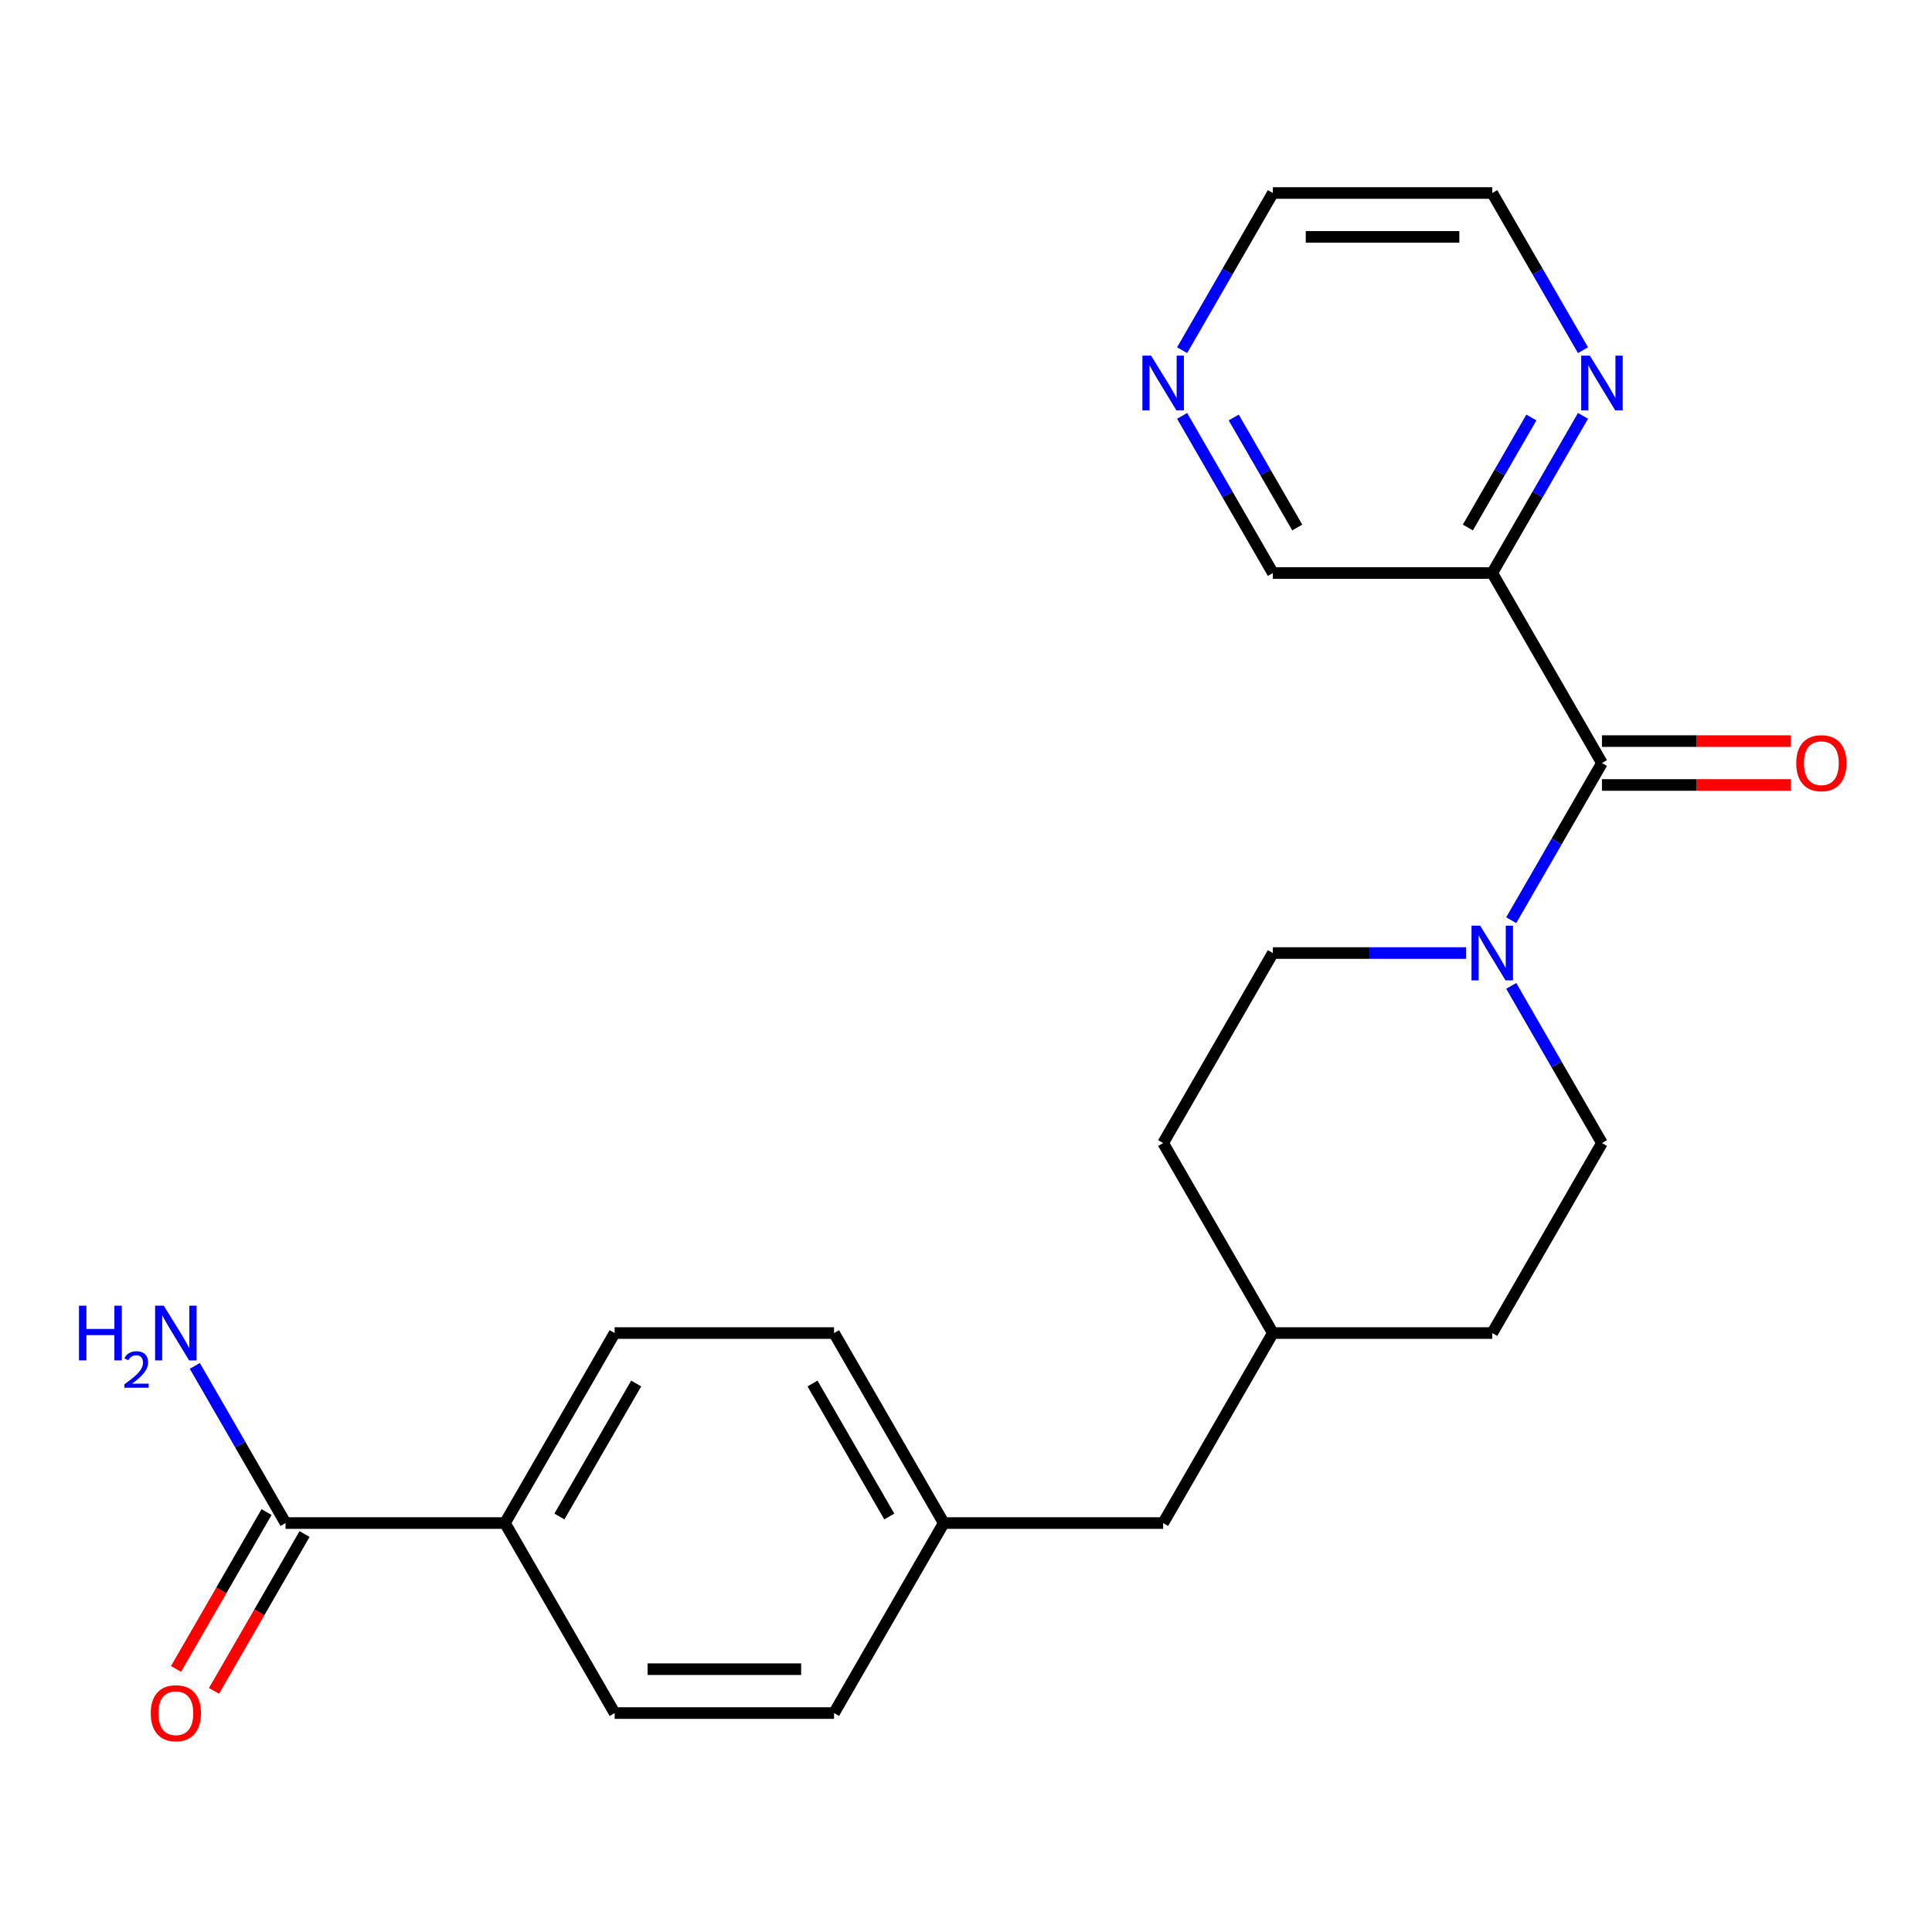 <?xml version='1.0' encoding='iso-8859-1'?>
<svg version='1.1' baseProfile='full'
              xmlns='http://www.w3.org/2000/svg'
                      xmlns:rdkit='http://www.rdkit.org/xml'
                      xmlns:xlink='http://www.w3.org/1999/xlink'
                  xml:space='preserve'
width='1000px' height='1000px' viewBox='0 0 1000 1000'>
<!-- END OF HEADER -->
<rect style='opacity:1.0;fill:#FFFFFF;stroke:none' width='1000' height='1000' x='0' y='0'> </rect>
<path class='bond-0' d='M 829.169,394.945 L 805.685,435.619' style='fill:none;fill-rule:evenodd;stroke:#000000;stroke-width:6px;stroke-linecap:butt;stroke-linejoin:miter;stroke-opacity:1' />
<path class='bond-0' d='M 805.685,435.619 L 782.202,476.293' style='fill:none;fill-rule:evenodd;stroke:#0000FF;stroke-width:6px;stroke-linecap:butt;stroke-linejoin:miter;stroke-opacity:1' />
<path class='bond-1' d='M 829.169,394.945 L 772.388,296.598' style='fill:none;fill-rule:evenodd;stroke:#000000;stroke-width:6px;stroke-linecap:butt;stroke-linejoin:miter;stroke-opacity:1' />
<path class='bond-5' d='M 829.169,406.302 L 878.03,406.302' style='fill:none;fill-rule:evenodd;stroke:#000000;stroke-width:6px;stroke-linecap:butt;stroke-linejoin:miter;stroke-opacity:1' />
<path class='bond-5' d='M 878.03,406.302 L 926.891,406.302' style='fill:none;fill-rule:evenodd;stroke:#FF0000;stroke-width:6px;stroke-linecap:butt;stroke-linejoin:miter;stroke-opacity:1' />
<path class='bond-5' d='M 829.169,383.589 L 878.03,383.589' style='fill:none;fill-rule:evenodd;stroke:#000000;stroke-width:6px;stroke-linecap:butt;stroke-linejoin:miter;stroke-opacity:1' />
<path class='bond-5' d='M 878.03,383.589 L 926.891,383.589' style='fill:none;fill-rule:evenodd;stroke:#FF0000;stroke-width:6px;stroke-linecap:butt;stroke-linejoin:miter;stroke-opacity:1' />
<path class='bond-6' d='M 758.809,493.292 L 708.818,493.292' style='fill:none;fill-rule:evenodd;stroke:#0000FF;stroke-width:6px;stroke-linecap:butt;stroke-linejoin:miter;stroke-opacity:1' />
<path class='bond-6' d='M 708.818,493.292 L 658.826,493.292' style='fill:none;fill-rule:evenodd;stroke:#000000;stroke-width:6px;stroke-linecap:butt;stroke-linejoin:miter;stroke-opacity:1' />
<path class='bond-7' d='M 782.202,510.292 L 805.685,550.966' style='fill:none;fill-rule:evenodd;stroke:#0000FF;stroke-width:6px;stroke-linecap:butt;stroke-linejoin:miter;stroke-opacity:1' />
<path class='bond-7' d='M 805.685,550.966 L 829.169,591.64' style='fill:none;fill-rule:evenodd;stroke:#000000;stroke-width:6px;stroke-linecap:butt;stroke-linejoin:miter;stroke-opacity:1' />
<path class='bond-3' d='M 772.388,296.598 L 795.871,255.924' style='fill:none;fill-rule:evenodd;stroke:#000000;stroke-width:6px;stroke-linecap:butt;stroke-linejoin:miter;stroke-opacity:1' />
<path class='bond-3' d='M 795.871,255.924 L 819.354,215.25' style='fill:none;fill-rule:evenodd;stroke:#0000FF;stroke-width:6px;stroke-linecap:butt;stroke-linejoin:miter;stroke-opacity:1' />
<path class='bond-3' d='M 759.763,273.04 L 776.202,244.568' style='fill:none;fill-rule:evenodd;stroke:#000000;stroke-width:6px;stroke-linecap:butt;stroke-linejoin:miter;stroke-opacity:1' />
<path class='bond-3' d='M 776.202,244.568 L 792.64,216.096' style='fill:none;fill-rule:evenodd;stroke:#0000FF;stroke-width:6px;stroke-linecap:butt;stroke-linejoin:miter;stroke-opacity:1' />
<path class='bond-13' d='M 772.388,296.598 L 658.826,296.598' style='fill:none;fill-rule:evenodd;stroke:#000000;stroke-width:6px;stroke-linecap:butt;stroke-linejoin:miter;stroke-opacity:1' />
<path class='bond-2' d='M 147.8,788.334 L 261.361,788.334' style='fill:none;fill-rule:evenodd;stroke:#000000;stroke-width:6px;stroke-linecap:butt;stroke-linejoin:miter;stroke-opacity:1' />
<path class='bond-8' d='M 137.965,782.656 L 114.528,823.25' style='fill:none;fill-rule:evenodd;stroke:#000000;stroke-width:6px;stroke-linecap:butt;stroke-linejoin:miter;stroke-opacity:1' />
<path class='bond-8' d='M 114.528,823.25 L 91.091,863.844' style='fill:none;fill-rule:evenodd;stroke:#FF0000;stroke-width:6px;stroke-linecap:butt;stroke-linejoin:miter;stroke-opacity:1' />
<path class='bond-8' d='M 157.635,794.012 L 134.198,834.606' style='fill:none;fill-rule:evenodd;stroke:#000000;stroke-width:6px;stroke-linecap:butt;stroke-linejoin:miter;stroke-opacity:1' />
<path class='bond-8' d='M 134.198,834.606 L 110.761,875.2' style='fill:none;fill-rule:evenodd;stroke:#FF0000;stroke-width:6px;stroke-linecap:butt;stroke-linejoin:miter;stroke-opacity:1' />
<path class='bond-12' d='M 147.8,788.334 L 124.317,747.66' style='fill:none;fill-rule:evenodd;stroke:#000000;stroke-width:6px;stroke-linecap:butt;stroke-linejoin:miter;stroke-opacity:1' />
<path class='bond-12' d='M 124.317,747.66 L 100.833,706.986' style='fill:none;fill-rule:evenodd;stroke:#0000FF;stroke-width:6px;stroke-linecap:butt;stroke-linejoin:miter;stroke-opacity:1' />
<path class='bond-21' d='M 819.354,181.252 L 795.871,140.578' style='fill:none;fill-rule:evenodd;stroke:#0000FF;stroke-width:6px;stroke-linecap:butt;stroke-linejoin:miter;stroke-opacity:1' />
<path class='bond-21' d='M 795.871,140.578 L 772.388,99.904' style='fill:none;fill-rule:evenodd;stroke:#000000;stroke-width:6px;stroke-linecap:butt;stroke-linejoin:miter;stroke-opacity:1' />
<path class='bond-4' d='M 261.361,788.334 L 318.142,689.987' style='fill:none;fill-rule:evenodd;stroke:#000000;stroke-width:6px;stroke-linecap:butt;stroke-linejoin:miter;stroke-opacity:1' />
<path class='bond-4' d='M 289.548,784.938 L 329.294,716.095' style='fill:none;fill-rule:evenodd;stroke:#000000;stroke-width:6px;stroke-linecap:butt;stroke-linejoin:miter;stroke-opacity:1' />
<path class='bond-25' d='M 261.361,788.334 L 318.142,886.681' style='fill:none;fill-rule:evenodd;stroke:#000000;stroke-width:6px;stroke-linecap:butt;stroke-linejoin:miter;stroke-opacity:1' />
<path class='bond-19' d='M 658.826,493.292 L 602.046,591.64' style='fill:none;fill-rule:evenodd;stroke:#000000;stroke-width:6px;stroke-linecap:butt;stroke-linejoin:miter;stroke-opacity:1' />
<path class='bond-18' d='M 829.169,591.64 L 772.388,689.987' style='fill:none;fill-rule:evenodd;stroke:#000000;stroke-width:6px;stroke-linecap:butt;stroke-linejoin:miter;stroke-opacity:1' />
<path class='bond-9' d='M 611.86,215.25 L 635.343,255.924' style='fill:none;fill-rule:evenodd;stroke:#0000FF;stroke-width:6px;stroke-linecap:butt;stroke-linejoin:miter;stroke-opacity:1' />
<path class='bond-9' d='M 635.343,255.924 L 658.826,296.598' style='fill:none;fill-rule:evenodd;stroke:#000000;stroke-width:6px;stroke-linecap:butt;stroke-linejoin:miter;stroke-opacity:1' />
<path class='bond-9' d='M 638.574,216.096 L 655.013,244.568' style='fill:none;fill-rule:evenodd;stroke:#0000FF;stroke-width:6px;stroke-linecap:butt;stroke-linejoin:miter;stroke-opacity:1' />
<path class='bond-9' d='M 655.013,244.568 L 671.451,273.04' style='fill:none;fill-rule:evenodd;stroke:#000000;stroke-width:6px;stroke-linecap:butt;stroke-linejoin:miter;stroke-opacity:1' />
<path class='bond-22' d='M 611.86,181.252 L 635.343,140.578' style='fill:none;fill-rule:evenodd;stroke:#0000FF;stroke-width:6px;stroke-linecap:butt;stroke-linejoin:miter;stroke-opacity:1' />
<path class='bond-22' d='M 635.343,140.578 L 658.826,99.904' style='fill:none;fill-rule:evenodd;stroke:#000000;stroke-width:6px;stroke-linecap:butt;stroke-linejoin:miter;stroke-opacity:1' />
<path class='bond-10' d='M 318.142,886.681 L 431.703,886.681' style='fill:none;fill-rule:evenodd;stroke:#000000;stroke-width:6px;stroke-linecap:butt;stroke-linejoin:miter;stroke-opacity:1' />
<path class='bond-10' d='M 335.176,863.969 L 414.669,863.969' style='fill:none;fill-rule:evenodd;stroke:#000000;stroke-width:6px;stroke-linecap:butt;stroke-linejoin:miter;stroke-opacity:1' />
<path class='bond-11' d='M 318.142,689.987 L 431.703,689.987' style='fill:none;fill-rule:evenodd;stroke:#000000;stroke-width:6px;stroke-linecap:butt;stroke-linejoin:miter;stroke-opacity:1' />
<path class='bond-14' d='M 488.484,788.334 L 602.046,788.334' style='fill:none;fill-rule:evenodd;stroke:#000000;stroke-width:6px;stroke-linecap:butt;stroke-linejoin:miter;stroke-opacity:1' />
<path class='bond-16' d='M 488.484,788.334 L 431.703,886.681' style='fill:none;fill-rule:evenodd;stroke:#000000;stroke-width:6px;stroke-linecap:butt;stroke-linejoin:miter;stroke-opacity:1' />
<path class='bond-17' d='M 488.484,788.334 L 431.703,689.987' style='fill:none;fill-rule:evenodd;stroke:#000000;stroke-width:6px;stroke-linecap:butt;stroke-linejoin:miter;stroke-opacity:1' />
<path class='bond-17' d='M 460.298,784.938 L 420.551,716.095' style='fill:none;fill-rule:evenodd;stroke:#000000;stroke-width:6px;stroke-linecap:butt;stroke-linejoin:miter;stroke-opacity:1' />
<path class='bond-15' d='M 602.046,788.334 L 658.826,689.987' style='fill:none;fill-rule:evenodd;stroke:#000000;stroke-width:6px;stroke-linecap:butt;stroke-linejoin:miter;stroke-opacity:1' />
<path class='bond-20' d='M 772.388,689.987 L 658.826,689.987' style='fill:none;fill-rule:evenodd;stroke:#000000;stroke-width:6px;stroke-linecap:butt;stroke-linejoin:miter;stroke-opacity:1' />
<path class='bond-24' d='M 602.046,591.64 L 658.826,689.987' style='fill:none;fill-rule:evenodd;stroke:#000000;stroke-width:6px;stroke-linecap:butt;stroke-linejoin:miter;stroke-opacity:1' />
<path class='bond-23' d='M 772.388,99.904 L 658.826,99.904' style='fill:none;fill-rule:evenodd;stroke:#000000;stroke-width:6px;stroke-linecap:butt;stroke-linejoin:miter;stroke-opacity:1' />
<path class='bond-23' d='M 755.354,122.616 L 675.861,122.616' style='fill:none;fill-rule:evenodd;stroke:#000000;stroke-width:6px;stroke-linecap:butt;stroke-linejoin:miter;stroke-opacity:1' />
<path  class='atom-1' d='M 766.128 479.132
L 775.408 494.132
Q 776.328 495.612, 777.808 498.292
Q 779.288 500.972, 779.368 501.132
L 779.368 479.132
L 783.128 479.132
L 783.128 507.452
L 779.248 507.452
L 769.288 491.052
Q 768.128 489.132, 766.888 486.932
Q 765.688 484.732, 765.328 484.052
L 765.328 507.452
L 761.648 507.452
L 761.648 479.132
L 766.128 479.132
' fill='#0000FF'/>
<path  class='atom-4' d='M 822.909 184.091
L 832.189 199.091
Q 833.109 200.571, 834.589 203.251
Q 836.069 205.931, 836.149 206.091
L 836.149 184.091
L 839.909 184.091
L 839.909 212.411
L 836.029 212.411
L 826.069 196.011
Q 824.909 194.091, 823.669 191.891
Q 822.469 189.691, 822.109 189.011
L 822.109 212.411
L 818.429 212.411
L 818.429 184.091
L 822.909 184.091
' fill='#0000FF'/>
<path  class='atom-6' d='M 929.73 395.025
Q 929.73 388.225, 933.09 384.425
Q 936.45 380.625, 942.73 380.625
Q 949.01 380.625, 952.37 384.425
Q 955.73 388.225, 955.73 395.025
Q 955.73 401.905, 952.33 405.825
Q 948.93 409.705, 942.73 409.705
Q 936.49 409.705, 933.09 405.825
Q 929.73 401.945, 929.73 395.025
M 942.73 406.505
Q 947.05 406.505, 949.37 403.625
Q 951.73 400.705, 951.73 395.025
Q 951.73 389.465, 949.37 386.665
Q 947.05 383.825, 942.73 383.825
Q 938.41 383.825, 936.05 386.625
Q 933.73 389.425, 933.73 395.025
Q 933.73 400.745, 936.05 403.625
Q 938.41 406.505, 942.73 406.505
' fill='#FF0000'/>
<path  class='atom-9' d='M 78.019 886.761
Q 78.019 879.961, 81.379 876.161
Q 84.739 872.361, 91.019 872.361
Q 97.299 872.361, 100.659 876.161
Q 104.019 879.961, 104.019 886.761
Q 104.019 893.641, 100.619 897.561
Q 97.219 901.441, 91.019 901.441
Q 84.779 901.441, 81.379 897.561
Q 78.019 893.681, 78.019 886.761
M 91.019 898.241
Q 95.339 898.241, 97.659 895.361
Q 100.019 892.441, 100.019 886.761
Q 100.019 881.201, 97.659 878.401
Q 95.339 875.561, 91.019 875.561
Q 86.699 875.561, 84.339 878.361
Q 82.019 881.161, 82.019 886.761
Q 82.019 892.481, 84.339 895.361
Q 86.699 898.241, 91.019 898.241
' fill='#FF0000'/>
<path  class='atom-10' d='M 595.786 184.091
L 605.066 199.091
Q 605.986 200.571, 607.466 203.251
Q 608.946 205.931, 609.026 206.091
L 609.026 184.091
L 612.786 184.091
L 612.786 212.411
L 608.906 212.411
L 598.946 196.011
Q 597.786 194.091, 596.546 191.891
Q 595.346 189.691, 594.986 189.011
L 594.986 212.411
L 591.306 212.411
L 591.306 184.091
L 595.786 184.091
' fill='#0000FF'/>
<path  class='atom-13' d='M 40.886 675.827
L 44.726 675.827
L 44.726 687.867
L 59.206 687.867
L 59.206 675.827
L 63.046 675.827
L 63.046 704.147
L 59.206 704.147
L 59.206 691.067
L 44.726 691.067
L 44.726 704.147
L 40.886 704.147
L 40.886 675.827
' fill='#0000FF'/>
<path  class='atom-13' d='M 64.419 703.153
Q 65.106 701.384, 66.742 700.408
Q 68.379 699.404, 70.65 699.404
Q 73.474 699.404, 75.058 700.936
Q 76.642 702.467, 76.642 705.186
Q 76.642 707.958, 74.583 710.545
Q 72.55 713.132, 68.326 716.195
L 76.959 716.195
L 76.959 718.307
L 64.366 718.307
L 64.366 716.538
Q 67.851 714.056, 69.91 712.208
Q 71.996 710.36, 72.999 708.697
Q 74.002 707.034, 74.002 705.318
Q 74.002 703.523, 73.105 702.52
Q 72.207 701.516, 70.65 701.516
Q 69.145 701.516, 68.141 702.124
Q 67.138 702.731, 66.425 704.077
L 64.419 703.153
' fill='#0000FF'/>
<path  class='atom-13' d='M 84.759 675.827
L 94.039 690.827
Q 94.959 692.307, 96.439 694.987
Q 97.919 697.667, 97.999 697.827
L 97.999 675.827
L 101.759 675.827
L 101.759 704.147
L 97.879 704.147
L 87.919 687.747
Q 86.759 685.827, 85.519 683.627
Q 84.319 681.427, 83.959 680.747
L 83.959 704.147
L 80.279 704.147
L 80.279 675.827
L 84.759 675.827
' fill='#0000FF'/>
</svg>

